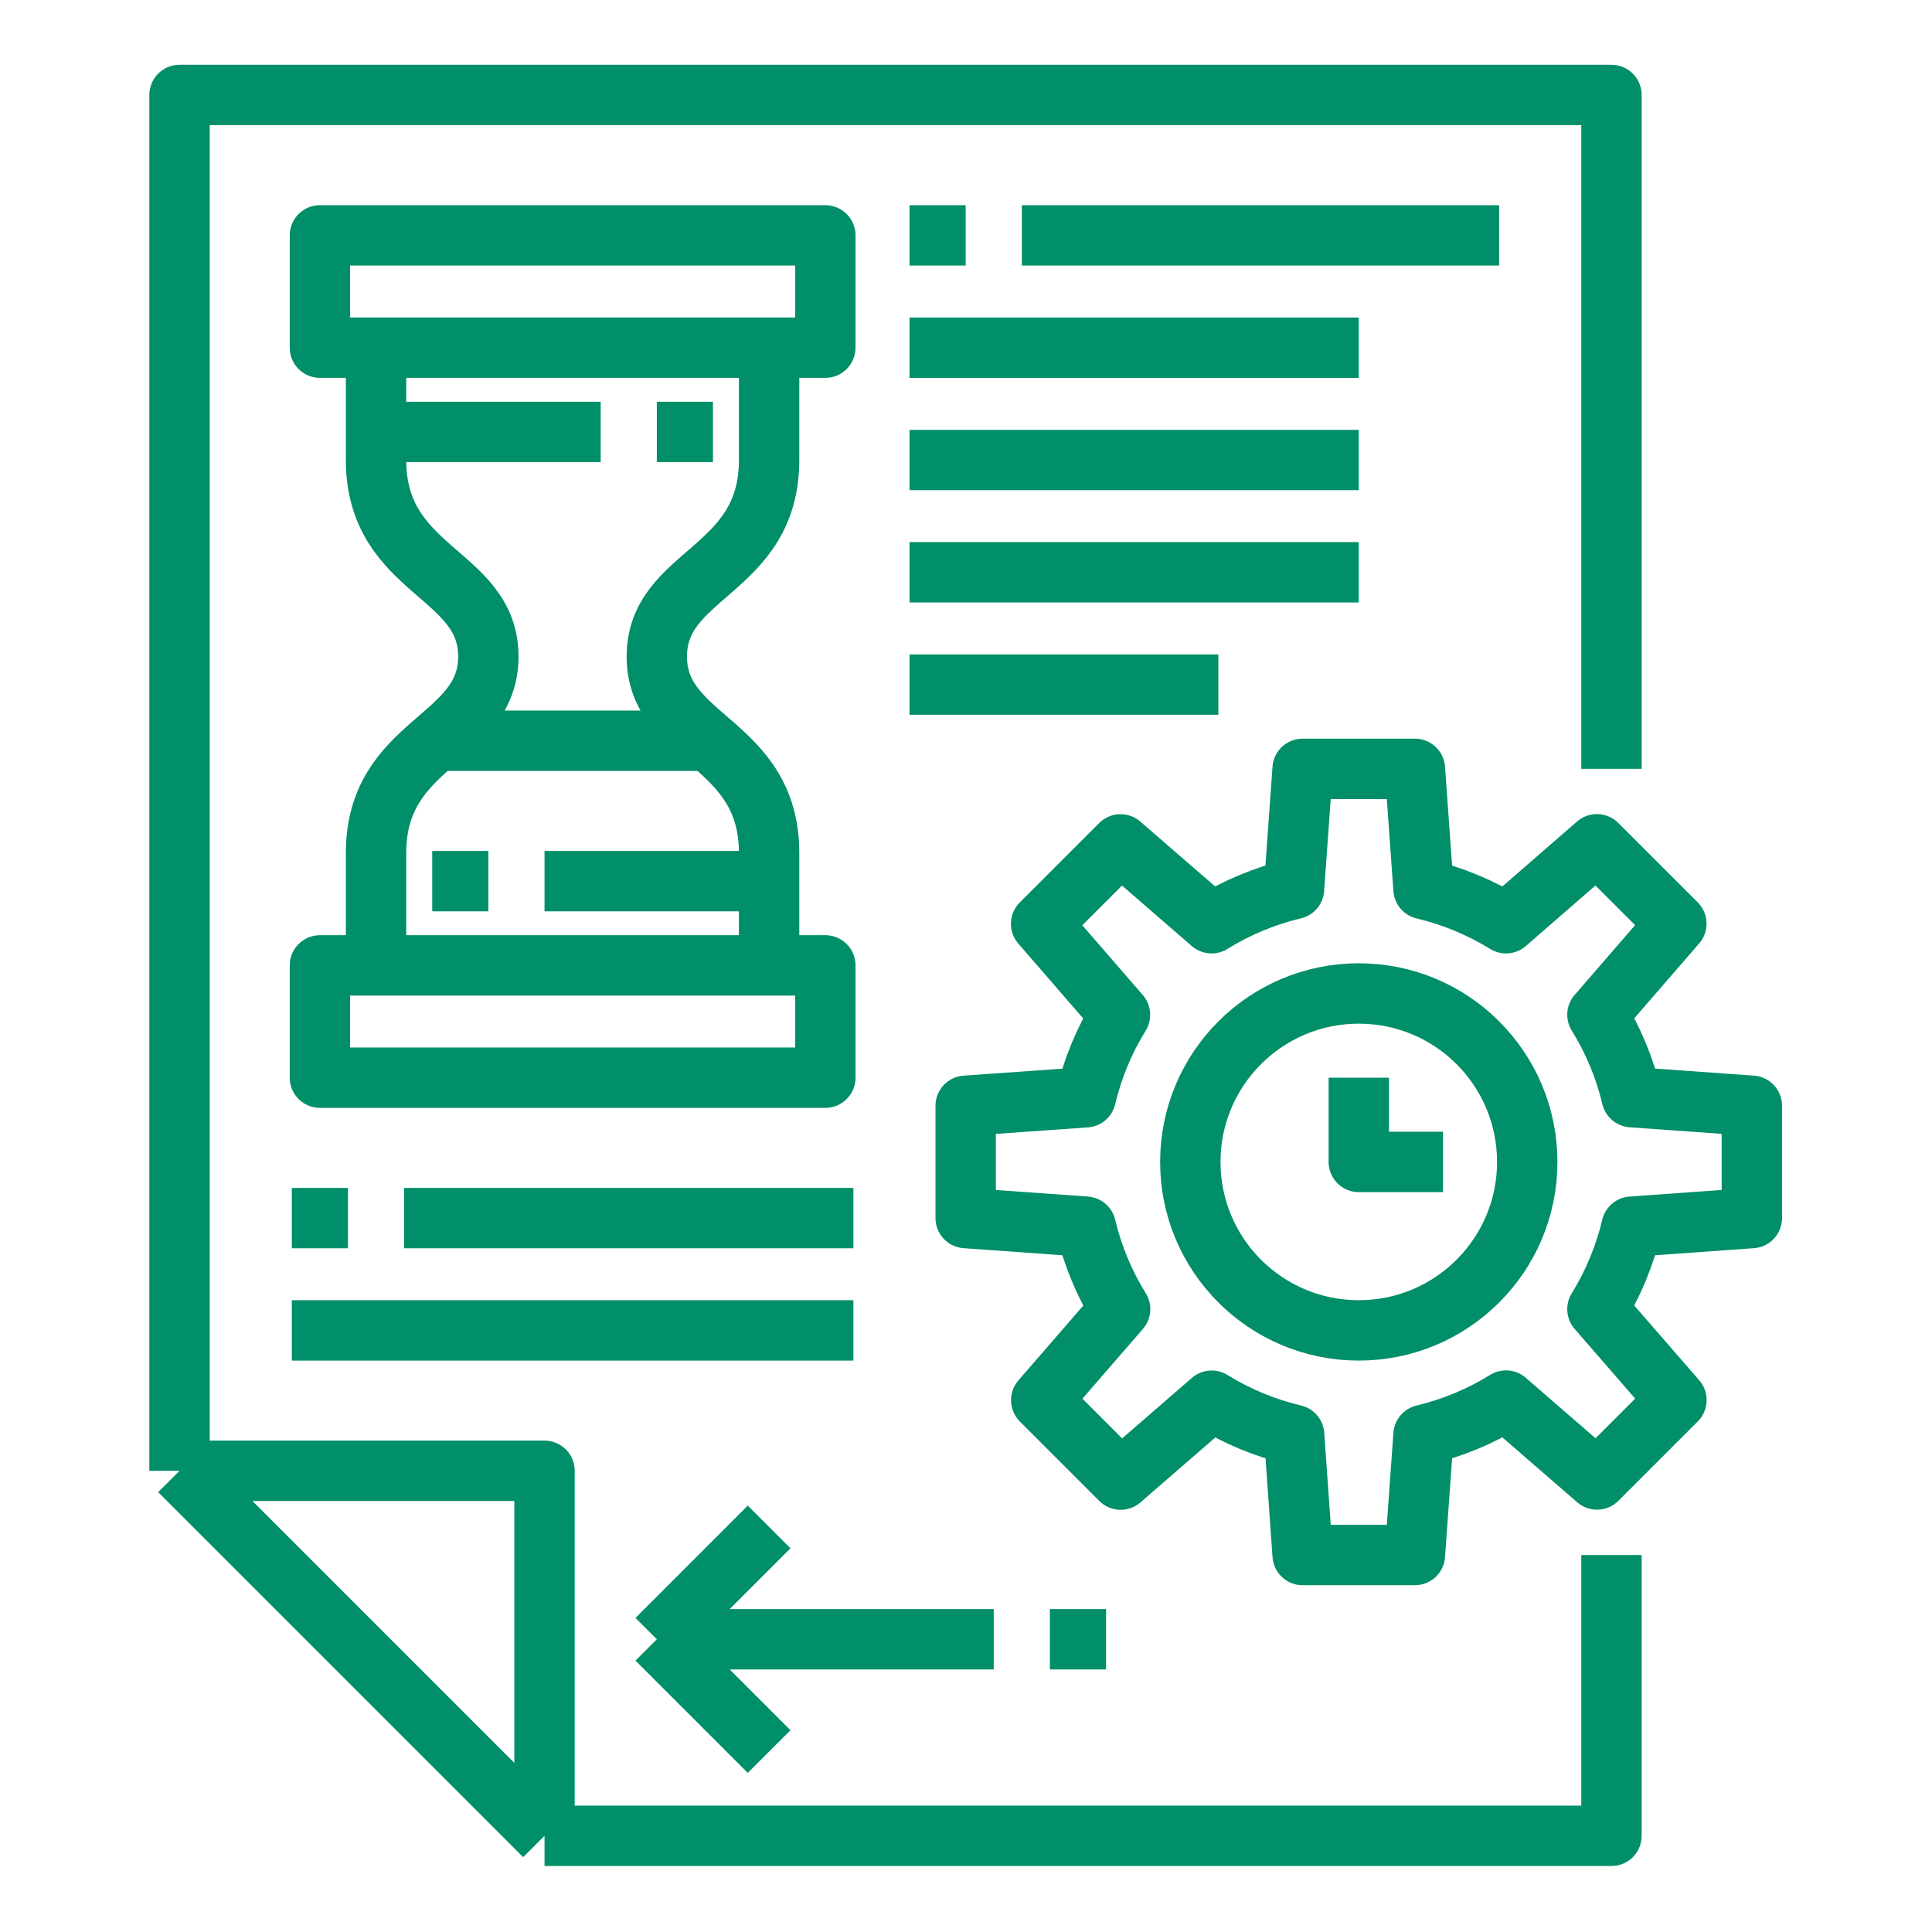 <svg width="64" height="64" viewBox="0 0 64 64" fill="none" xmlns="http://www.w3.org/2000/svg">
<path d="M5.947 48.722H18.038V60.813M5.947 48.722L18.038 60.813M5.947 48.722V3.146H53.382V25.469M18.038 60.813L53.382 60.813V51.512M45.012 35.7V38.491H47.802M12.457 31.98V28.259C12.457 24.539 16.177 24.539 16.177 21.749C16.177 18.958 12.457 18.958 12.457 15.238V11.518M25.478 31.98V28.259C25.478 24.539 21.758 24.539 21.758 21.749C21.758 18.958 25.478 18.958 25.478 15.238V11.518M14.318 24.539H23.619M12.457 14.308H19.898M21.758 14.308H23.618M25.479 29.189H18.038M16.178 29.189H14.318M30.129 7.797H31.989M33.85 7.797H49.662M30.129 11.518H45.011M30.129 15.238H45.011M30.129 18.958H45.011M30.129 22.679H40.36M13.388 40.351H28.27M9.667 44.071H28.269M11.527 40.351H9.667M25.478 50.582L21.758 54.303M21.758 54.303L25.478 58.023M21.758 54.303L32.919 54.302M34.78 54.302H36.64M58.032 40.35V36.63L54.053 36.345C53.824 35.38 53.44 34.457 52.917 33.614L55.531 30.598L52.899 27.967L49.888 30.584C49.044 30.062 48.121 29.68 47.156 29.451L46.871 25.469H43.151L42.866 29.448C41.901 29.677 40.978 30.061 40.135 30.584L37.119 27.971L34.488 30.602L37.101 33.617C36.58 34.461 36.197 35.384 35.968 36.349L31.989 36.63V40.35L35.968 40.635C36.198 41.601 36.582 42.523 37.105 43.367L34.492 46.382L37.123 49.014L40.138 46.4C40.982 46.922 41.904 47.304 42.87 47.533L43.151 51.512H46.871L47.156 47.533C48.121 47.303 49.044 46.919 49.888 46.396L52.903 49.01L55.534 46.379L52.917 43.367C53.439 42.523 53.821 41.601 54.05 40.635L58.032 40.35ZM50.592 38.491C50.592 41.573 48.094 44.071 45.012 44.071C41.929 44.071 39.431 41.573 39.431 38.491C39.431 35.409 41.929 32.91 45.012 32.91C48.094 32.91 50.592 35.409 50.592 38.491ZM10.598 7.797H27.34V11.517H10.598V7.797ZM10.598 31.98H27.34V35.7H10.598V31.98Z" stroke="#008F68" stroke-width="2" stroke-linejoin="round"/>
</svg>
